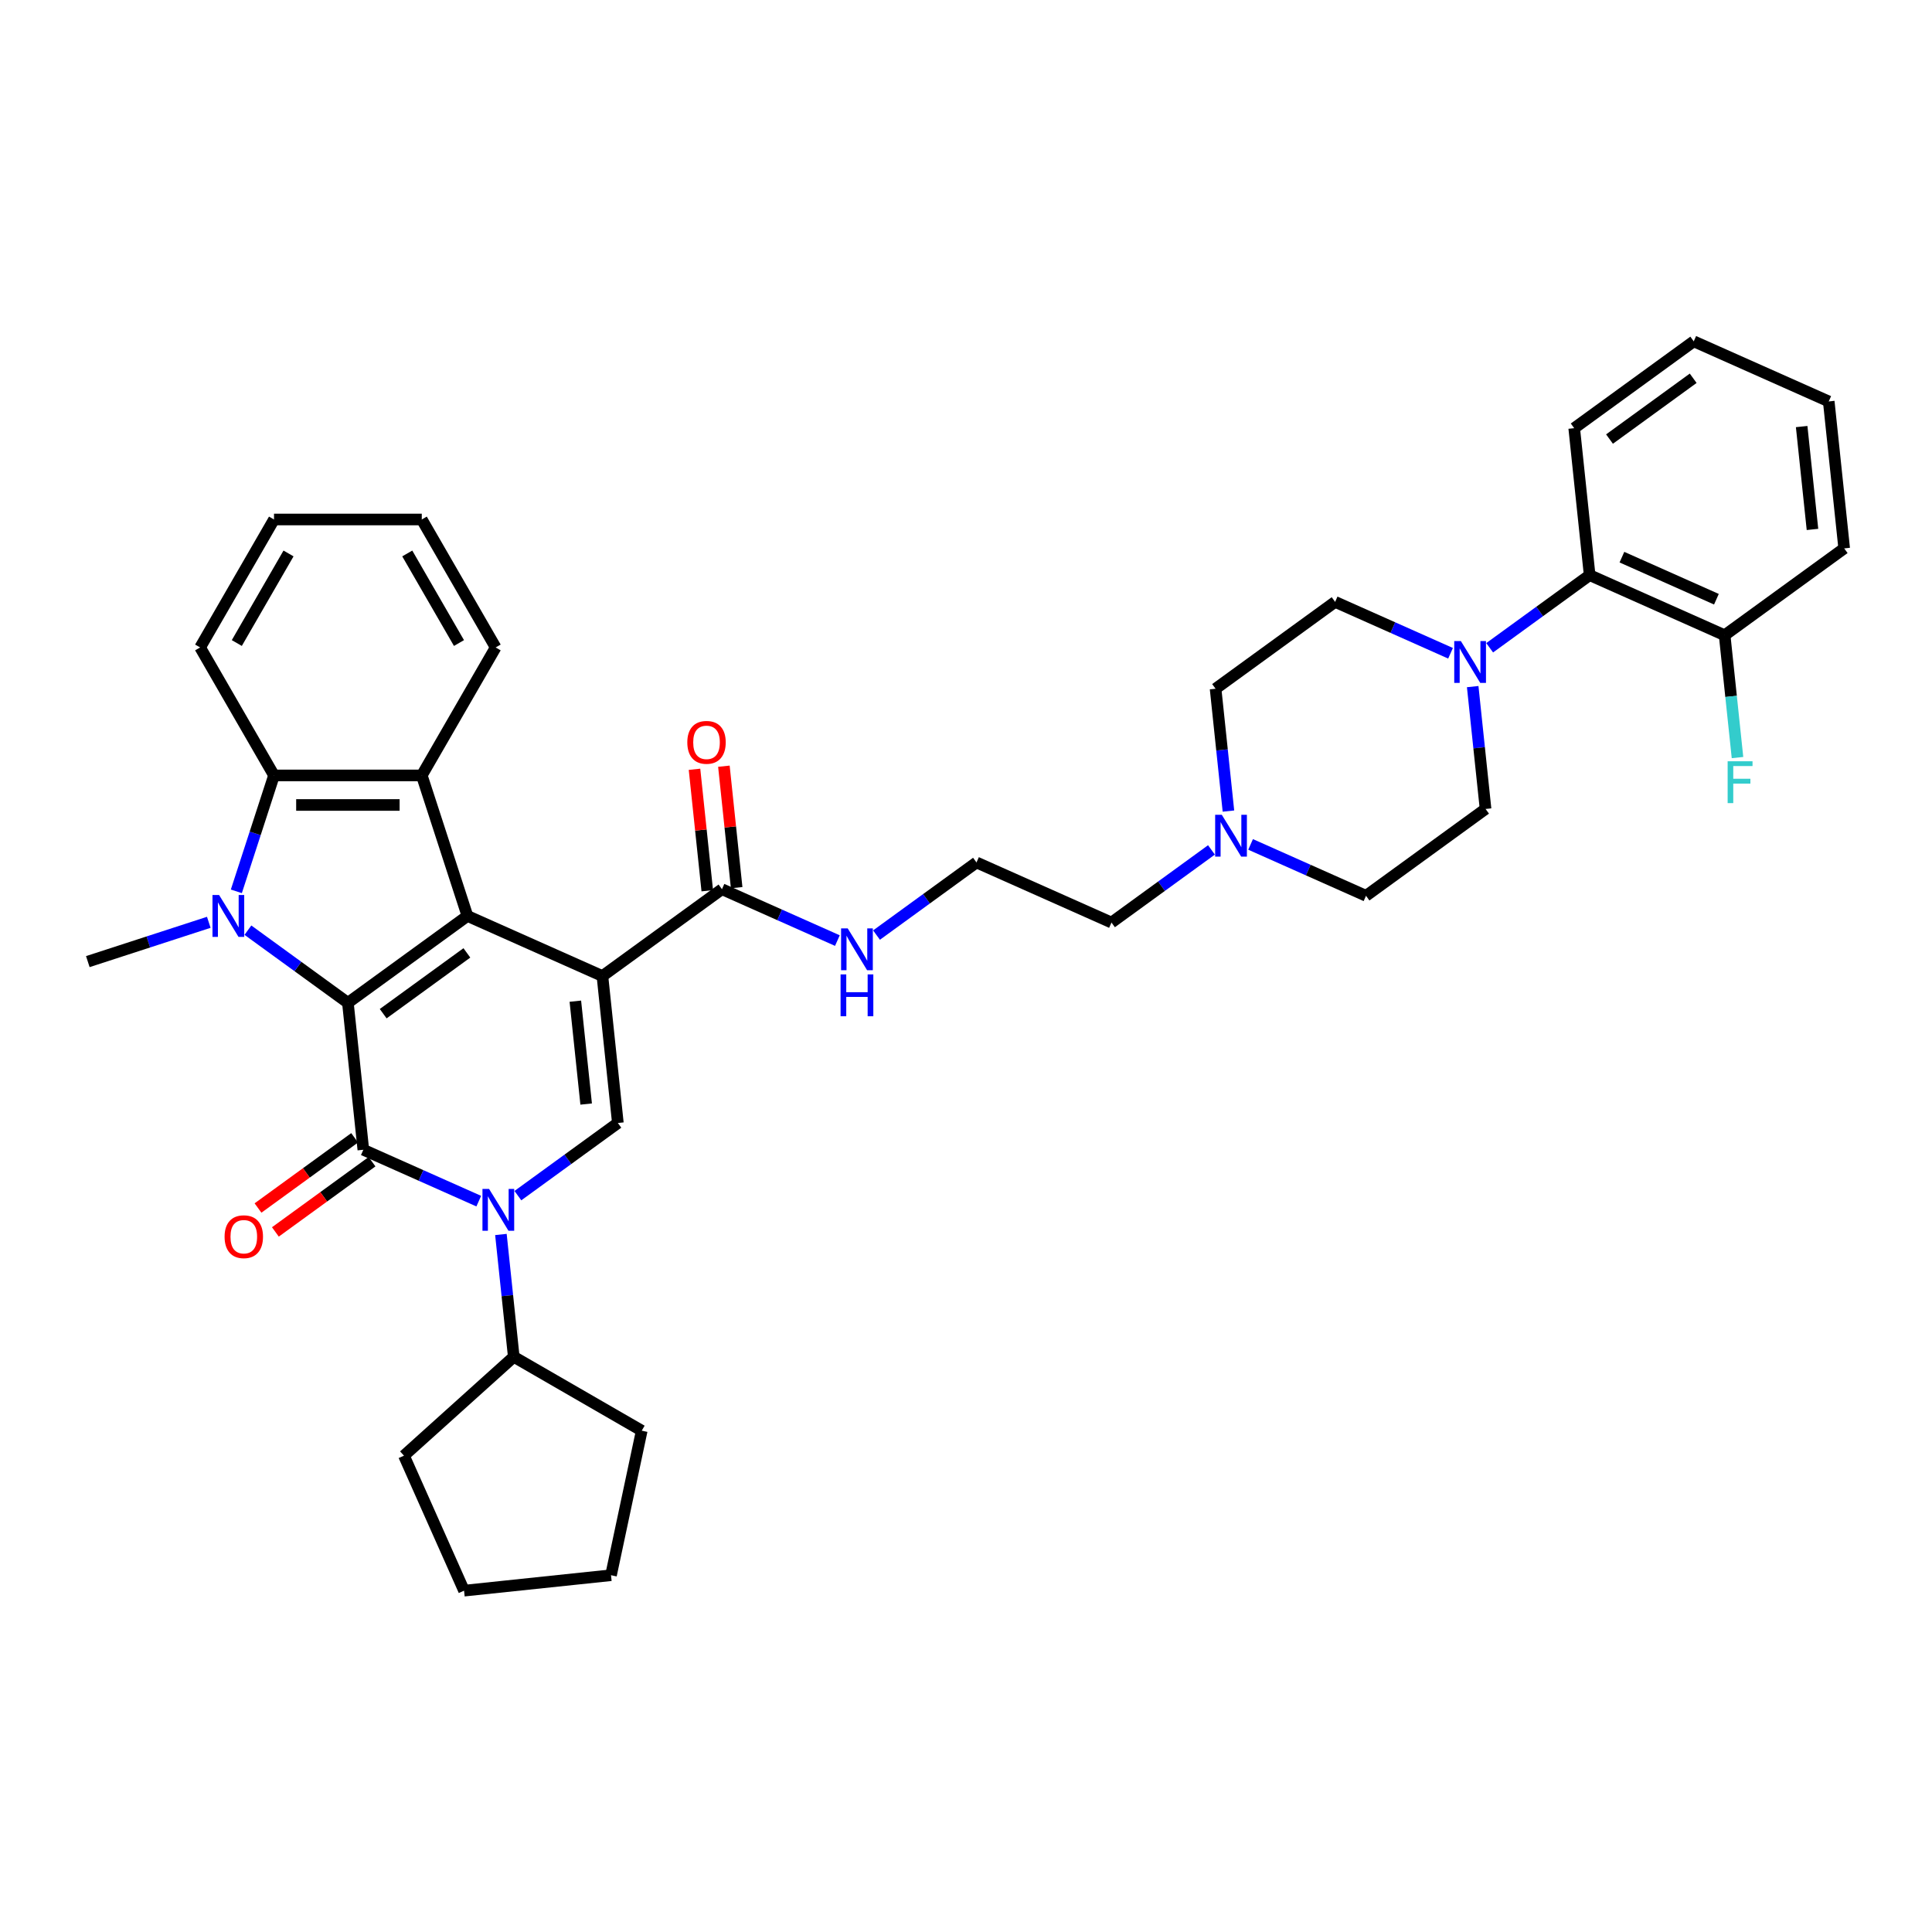 <?xml version='1.0' encoding='iso-8859-1'?>
<svg version='1.1' baseProfile='full'
              xmlns='http://www.w3.org/2000/svg'
                      xmlns:rdkit='http://www.rdkit.org/xml'
                      xmlns:xlink='http://www.w3.org/1999/xlink'
                  xml:space='preserve'
width='1000px' height='1000px' viewBox='0 0 1000 1000'>
<!-- END OF HEADER -->
<rect style='opacity:1.0;fill:#FFFFFF;stroke:none' width='1000' height='1000' x='0' y='0'> </rect>
<path class='bond-1' d='M 311.812,505.202 L 241.943,474.094' style='fill:none;fill-rule:evenodd;stroke:#000000;stroke-width:6px;stroke-linecap:butt;stroke-linejoin:miter;stroke-opacity:1' />
<path class='bond-5' d='M 311.812,505.202 L 319.807,581.265' style='fill:none;fill-rule:evenodd;stroke:#000000;stroke-width:6px;stroke-linecap:butt;stroke-linejoin:miter;stroke-opacity:1' />
<path class='bond-5' d='M 297.799,518.211 L 303.395,571.454' style='fill:none;fill-rule:evenodd;stroke:#000000;stroke-width:6px;stroke-linecap:butt;stroke-linejoin:miter;stroke-opacity:1' />
<path class='bond-8' d='M 311.812,505.202 L 373.687,460.248' style='fill:none;fill-rule:evenodd;stroke:#000000;stroke-width:6px;stroke-linecap:butt;stroke-linejoin:miter;stroke-opacity:1' />
<path class='bond-0' d='M 180.068,519.049 L 241.943,474.094' style='fill:none;fill-rule:evenodd;stroke:#000000;stroke-width:6px;stroke-linecap:butt;stroke-linejoin:miter;stroke-opacity:1' />
<path class='bond-0' d='M 198.34,524.681 L 241.653,493.213' style='fill:none;fill-rule:evenodd;stroke:#000000;stroke-width:6px;stroke-linecap:butt;stroke-linejoin:miter;stroke-opacity:1' />
<path class='bond-3' d='M 180.068,519.049 L 154.193,500.25' style='fill:none;fill-rule:evenodd;stroke:#000000;stroke-width:6px;stroke-linecap:butt;stroke-linejoin:miter;stroke-opacity:1' />
<path class='bond-3' d='M 154.193,500.25 L 128.319,481.451' style='fill:none;fill-rule:evenodd;stroke:#0000FF;stroke-width:6px;stroke-linecap:butt;stroke-linejoin:miter;stroke-opacity:1' />
<path class='bond-37' d='M 180.068,519.049 L 188.062,595.112' style='fill:none;fill-rule:evenodd;stroke:#000000;stroke-width:6px;stroke-linecap:butt;stroke-linejoin:miter;stroke-opacity:1' />
<path class='bond-6' d='M 241.943,474.094 L 218.309,401.356' style='fill:none;fill-rule:evenodd;stroke:#000000;stroke-width:6px;stroke-linecap:butt;stroke-linejoin:miter;stroke-opacity:1' />
<path class='bond-2' d='M 188.062,595.112 L 217.934,608.412' style='fill:none;fill-rule:evenodd;stroke:#000000;stroke-width:6px;stroke-linecap:butt;stroke-linejoin:miter;stroke-opacity:1' />
<path class='bond-2' d='M 217.934,608.412 L 247.806,621.711' style='fill:none;fill-rule:evenodd;stroke:#0000FF;stroke-width:6px;stroke-linecap:butt;stroke-linejoin:miter;stroke-opacity:1' />
<path class='bond-12' d='M 183.567,588.924 L 158.557,607.095' style='fill:none;fill-rule:evenodd;stroke:#000000;stroke-width:6px;stroke-linecap:butt;stroke-linejoin:miter;stroke-opacity:1' />
<path class='bond-12' d='M 158.557,607.095 L 133.547,625.266' style='fill:none;fill-rule:evenodd;stroke:#FF0000;stroke-width:6px;stroke-linecap:butt;stroke-linejoin:miter;stroke-opacity:1' />
<path class='bond-12' d='M 192.558,601.299 L 167.548,619.47' style='fill:none;fill-rule:evenodd;stroke:#000000;stroke-width:6px;stroke-linecap:butt;stroke-linejoin:miter;stroke-opacity:1' />
<path class='bond-12' d='M 167.548,619.47 L 142.538,637.641' style='fill:none;fill-rule:evenodd;stroke:#FF0000;stroke-width:6px;stroke-linecap:butt;stroke-linejoin:miter;stroke-opacity:1' />
<path class='bond-19' d='M 108.067,477.385 L 76.761,487.557' style='fill:none;fill-rule:evenodd;stroke:#0000FF;stroke-width:6px;stroke-linecap:butt;stroke-linejoin:miter;stroke-opacity:1' />
<path class='bond-19' d='M 76.761,487.557 L 45.455,497.729' style='fill:none;fill-rule:evenodd;stroke:#000000;stroke-width:6px;stroke-linecap:butt;stroke-linejoin:miter;stroke-opacity:1' />
<path class='bond-38' d='M 122.333,461.353 L 132.08,431.354' style='fill:none;fill-rule:evenodd;stroke:#0000FF;stroke-width:6px;stroke-linecap:butt;stroke-linejoin:miter;stroke-opacity:1' />
<path class='bond-38' d='M 132.08,431.354 L 141.827,401.356' style='fill:none;fill-rule:evenodd;stroke:#000000;stroke-width:6px;stroke-linecap:butt;stroke-linejoin:miter;stroke-opacity:1' />
<path class='bond-4' d='M 268.058,618.863 L 293.932,600.064' style='fill:none;fill-rule:evenodd;stroke:#0000FF;stroke-width:6px;stroke-linecap:butt;stroke-linejoin:miter;stroke-opacity:1' />
<path class='bond-4' d='M 293.932,600.064 L 319.807,581.265' style='fill:none;fill-rule:evenodd;stroke:#000000;stroke-width:6px;stroke-linecap:butt;stroke-linejoin:miter;stroke-opacity:1' />
<path class='bond-13' d='M 259.271,638.962 L 262.599,670.622' style='fill:none;fill-rule:evenodd;stroke:#0000FF;stroke-width:6px;stroke-linecap:butt;stroke-linejoin:miter;stroke-opacity:1' />
<path class='bond-13' d='M 262.599,670.622 L 265.926,702.282' style='fill:none;fill-rule:evenodd;stroke:#000000;stroke-width:6px;stroke-linecap:butt;stroke-linejoin:miter;stroke-opacity:1' />
<path class='bond-7' d='M 218.309,401.356 L 141.827,401.356' style='fill:none;fill-rule:evenodd;stroke:#000000;stroke-width:6px;stroke-linecap:butt;stroke-linejoin:miter;stroke-opacity:1' />
<path class='bond-7' d='M 206.836,416.652 L 153.299,416.652' style='fill:none;fill-rule:evenodd;stroke:#000000;stroke-width:6px;stroke-linecap:butt;stroke-linejoin:miter;stroke-opacity:1' />
<path class='bond-23' d='M 218.309,401.356 L 256.55,335.121' style='fill:none;fill-rule:evenodd;stroke:#000000;stroke-width:6px;stroke-linecap:butt;stroke-linejoin:miter;stroke-opacity:1' />
<path class='bond-24' d='M 141.827,401.356 L 103.586,335.121' style='fill:none;fill-rule:evenodd;stroke:#000000;stroke-width:6px;stroke-linecap:butt;stroke-linejoin:miter;stroke-opacity:1' />
<path class='bond-16' d='M 381.294,459.448 L 377.99,428.017' style='fill:none;fill-rule:evenodd;stroke:#000000;stroke-width:6px;stroke-linecap:butt;stroke-linejoin:miter;stroke-opacity:1' />
<path class='bond-16' d='M 377.99,428.017 L 374.686,396.586' style='fill:none;fill-rule:evenodd;stroke:#FF0000;stroke-width:6px;stroke-linecap:butt;stroke-linejoin:miter;stroke-opacity:1' />
<path class='bond-16' d='M 366.081,461.047 L 362.777,429.616' style='fill:none;fill-rule:evenodd;stroke:#000000;stroke-width:6px;stroke-linecap:butt;stroke-linejoin:miter;stroke-opacity:1' />
<path class='bond-16' d='M 362.777,429.616 L 359.474,398.185' style='fill:none;fill-rule:evenodd;stroke:#FF0000;stroke-width:6px;stroke-linecap:butt;stroke-linejoin:miter;stroke-opacity:1' />
<path class='bond-18' d='M 373.687,460.248 L 403.559,473.547' style='fill:none;fill-rule:evenodd;stroke:#000000;stroke-width:6px;stroke-linecap:butt;stroke-linejoin:miter;stroke-opacity:1' />
<path class='bond-18' d='M 403.559,473.547 L 433.431,486.847' style='fill:none;fill-rule:evenodd;stroke:#0000FF;stroke-width:6px;stroke-linecap:butt;stroke-linejoin:miter;stroke-opacity:1' />
<path class='bond-9' d='M 750.8,338.136 L 720.928,324.836' style='fill:none;fill-rule:evenodd;stroke:#0000FF;stroke-width:6px;stroke-linecap:butt;stroke-linejoin:miter;stroke-opacity:1' />
<path class='bond-9' d='M 720.928,324.836 L 691.057,311.536' style='fill:none;fill-rule:evenodd;stroke:#000000;stroke-width:6px;stroke-linecap:butt;stroke-linejoin:miter;stroke-opacity:1' />
<path class='bond-10' d='M 771.052,335.287 L 796.927,316.488' style='fill:none;fill-rule:evenodd;stroke:#0000FF;stroke-width:6px;stroke-linecap:butt;stroke-linejoin:miter;stroke-opacity:1' />
<path class='bond-10' d='M 796.927,316.488 L 822.801,297.689' style='fill:none;fill-rule:evenodd;stroke:#000000;stroke-width:6px;stroke-linecap:butt;stroke-linejoin:miter;stroke-opacity:1' />
<path class='bond-41' d='M 762.265,355.386 L 765.593,387.046' style='fill:none;fill-rule:evenodd;stroke:#0000FF;stroke-width:6px;stroke-linecap:butt;stroke-linejoin:miter;stroke-opacity:1' />
<path class='bond-41' d='M 765.593,387.046 L 768.921,418.707' style='fill:none;fill-rule:evenodd;stroke:#000000;stroke-width:6px;stroke-linecap:butt;stroke-linejoin:miter;stroke-opacity:1' />
<path class='bond-17' d='M 822.801,297.689 L 892.67,328.797' style='fill:none;fill-rule:evenodd;stroke:#000000;stroke-width:6px;stroke-linecap:butt;stroke-linejoin:miter;stroke-opacity:1' />
<path class='bond-17' d='M 839.503,288.382 L 888.412,310.157' style='fill:none;fill-rule:evenodd;stroke:#000000;stroke-width:6px;stroke-linecap:butt;stroke-linejoin:miter;stroke-opacity:1' />
<path class='bond-27' d='M 822.801,297.689 L 814.807,221.627' style='fill:none;fill-rule:evenodd;stroke:#000000;stroke-width:6px;stroke-linecap:butt;stroke-linejoin:miter;stroke-opacity:1' />
<path class='bond-11' d='M 627.05,439.911 L 601.176,458.71' style='fill:none;fill-rule:evenodd;stroke:#0000FF;stroke-width:6px;stroke-linecap:butt;stroke-linejoin:miter;stroke-opacity:1' />
<path class='bond-11' d='M 601.176,458.71 L 575.301,477.508' style='fill:none;fill-rule:evenodd;stroke:#000000;stroke-width:6px;stroke-linecap:butt;stroke-linejoin:miter;stroke-opacity:1' />
<path class='bond-20' d='M 647.302,437.062 L 677.174,450.362' style='fill:none;fill-rule:evenodd;stroke:#0000FF;stroke-width:6px;stroke-linecap:butt;stroke-linejoin:miter;stroke-opacity:1' />
<path class='bond-20' d='M 677.174,450.362 L 707.046,463.662' style='fill:none;fill-rule:evenodd;stroke:#000000;stroke-width:6px;stroke-linecap:butt;stroke-linejoin:miter;stroke-opacity:1' />
<path class='bond-21' d='M 635.837,419.812 L 632.509,388.151' style='fill:none;fill-rule:evenodd;stroke:#0000FF;stroke-width:6px;stroke-linecap:butt;stroke-linejoin:miter;stroke-opacity:1' />
<path class='bond-21' d='M 632.509,388.151 L 629.182,356.491' style='fill:none;fill-rule:evenodd;stroke:#000000;stroke-width:6px;stroke-linecap:butt;stroke-linejoin:miter;stroke-opacity:1' />
<path class='bond-29' d='M 265.926,702.282 L 332.161,740.523' style='fill:none;fill-rule:evenodd;stroke:#000000;stroke-width:6px;stroke-linecap:butt;stroke-linejoin:miter;stroke-opacity:1' />
<path class='bond-30' d='M 265.926,702.282 L 209.089,753.459' style='fill:none;fill-rule:evenodd;stroke:#000000;stroke-width:6px;stroke-linecap:butt;stroke-linejoin:miter;stroke-opacity:1' />
<path class='bond-14' d='M 691.057,311.536 L 629.182,356.491' style='fill:none;fill-rule:evenodd;stroke:#000000;stroke-width:6px;stroke-linecap:butt;stroke-linejoin:miter;stroke-opacity:1' />
<path class='bond-15' d='M 768.921,418.707 L 707.046,463.662' style='fill:none;fill-rule:evenodd;stroke:#000000;stroke-width:6px;stroke-linecap:butt;stroke-linejoin:miter;stroke-opacity:1' />
<path class='bond-22' d='M 892.67,328.797 L 895.998,360.458' style='fill:none;fill-rule:evenodd;stroke:#000000;stroke-width:6px;stroke-linecap:butt;stroke-linejoin:miter;stroke-opacity:1' />
<path class='bond-22' d='M 895.998,360.458 L 899.326,392.118' style='fill:none;fill-rule:evenodd;stroke:#33CCCC;stroke-width:6px;stroke-linecap:butt;stroke-linejoin:miter;stroke-opacity:1' />
<path class='bond-28' d='M 892.67,328.797 L 954.545,283.842' style='fill:none;fill-rule:evenodd;stroke:#000000;stroke-width:6px;stroke-linecap:butt;stroke-linejoin:miter;stroke-opacity:1' />
<path class='bond-25' d='M 453.683,483.998 L 479.557,465.199' style='fill:none;fill-rule:evenodd;stroke:#0000FF;stroke-width:6px;stroke-linecap:butt;stroke-linejoin:miter;stroke-opacity:1' />
<path class='bond-25' d='M 479.557,465.199 L 505.432,446.401' style='fill:none;fill-rule:evenodd;stroke:#000000;stroke-width:6px;stroke-linecap:butt;stroke-linejoin:miter;stroke-opacity:1' />
<path class='bond-31' d='M 256.55,335.121 L 218.309,268.886' style='fill:none;fill-rule:evenodd;stroke:#000000;stroke-width:6px;stroke-linecap:butt;stroke-linejoin:miter;stroke-opacity:1' />
<path class='bond-31' d='M 237.566,332.834 L 210.798,286.469' style='fill:none;fill-rule:evenodd;stroke:#000000;stroke-width:6px;stroke-linecap:butt;stroke-linejoin:miter;stroke-opacity:1' />
<path class='bond-40' d='M 103.586,335.121 L 141.827,268.886' style='fill:none;fill-rule:evenodd;stroke:#000000;stroke-width:6px;stroke-linecap:butt;stroke-linejoin:miter;stroke-opacity:1' />
<path class='bond-40' d='M 122.569,332.834 L 149.338,286.469' style='fill:none;fill-rule:evenodd;stroke:#000000;stroke-width:6px;stroke-linecap:butt;stroke-linejoin:miter;stroke-opacity:1' />
<path class='bond-26' d='M 505.432,446.401 L 575.301,477.508' style='fill:none;fill-rule:evenodd;stroke:#000000;stroke-width:6px;stroke-linecap:butt;stroke-linejoin:miter;stroke-opacity:1' />
<path class='bond-33' d='M 814.807,221.627 L 876.681,176.672' style='fill:none;fill-rule:evenodd;stroke:#000000;stroke-width:6px;stroke-linecap:butt;stroke-linejoin:miter;stroke-opacity:1' />
<path class='bond-33' d='M 833.079,227.258 L 876.391,195.79' style='fill:none;fill-rule:evenodd;stroke:#000000;stroke-width:6px;stroke-linecap:butt;stroke-linejoin:miter;stroke-opacity:1' />
<path class='bond-42' d='M 954.545,283.842 L 946.551,207.78' style='fill:none;fill-rule:evenodd;stroke:#000000;stroke-width:6px;stroke-linecap:butt;stroke-linejoin:miter;stroke-opacity:1' />
<path class='bond-42' d='M 938.134,274.032 L 932.538,220.788' style='fill:none;fill-rule:evenodd;stroke:#000000;stroke-width:6px;stroke-linecap:butt;stroke-linejoin:miter;stroke-opacity:1' />
<path class='bond-36' d='M 332.161,740.523 L 316.26,815.334' style='fill:none;fill-rule:evenodd;stroke:#000000;stroke-width:6px;stroke-linecap:butt;stroke-linejoin:miter;stroke-opacity:1' />
<path class='bond-35' d='M 209.089,753.459 L 240.197,823.328' style='fill:none;fill-rule:evenodd;stroke:#000000;stroke-width:6px;stroke-linecap:butt;stroke-linejoin:miter;stroke-opacity:1' />
<path class='bond-32' d='M 218.309,268.886 L 141.827,268.886' style='fill:none;fill-rule:evenodd;stroke:#000000;stroke-width:6px;stroke-linecap:butt;stroke-linejoin:miter;stroke-opacity:1' />
<path class='bond-34' d='M 876.681,176.672 L 946.551,207.78' style='fill:none;fill-rule:evenodd;stroke:#000000;stroke-width:6px;stroke-linecap:butt;stroke-linejoin:miter;stroke-opacity:1' />
<path class='bond-39' d='M 240.197,823.328 L 316.26,815.334' style='fill:none;fill-rule:evenodd;stroke:#000000;stroke-width:6px;stroke-linecap:butt;stroke-linejoin:miter;stroke-opacity:1' />
<path  class='atom-4' d='M 113.405 463.265
L 120.503 474.737
Q 121.206 475.869, 122.338 477.918
Q 123.47 479.968, 123.531 480.091
L 123.531 463.265
L 126.407 463.265
L 126.407 484.924
L 123.44 484.924
L 115.822 472.381
Q 114.935 470.913, 113.986 469.23
Q 113.069 467.548, 112.793 467.027
L 112.793 484.924
L 109.979 484.924
L 109.979 463.265
L 113.405 463.265
' fill='#0000FF'/>
<path  class='atom-5' d='M 253.144 615.39
L 260.242 626.862
Q 260.945 627.994, 262.077 630.044
Q 263.209 632.094, 263.27 632.216
L 263.27 615.39
L 266.146 615.39
L 266.146 637.05
L 263.179 637.05
L 255.561 624.507
Q 254.674 623.038, 253.725 621.356
Q 252.808 619.673, 252.532 619.153
L 252.532 637.05
L 249.718 637.05
L 249.718 615.39
L 253.144 615.39
' fill='#0000FF'/>
<path  class='atom-10' d='M 756.138 331.814
L 763.236 343.287
Q 763.939 344.419, 765.071 346.468
Q 766.203 348.518, 766.264 348.64
L 766.264 331.814
L 769.14 331.814
L 769.14 353.474
L 766.173 353.474
L 758.555 340.931
Q 757.668 339.462, 756.72 337.78
Q 755.802 336.097, 755.526 335.577
L 755.526 353.474
L 752.712 353.474
L 752.712 331.814
L 756.138 331.814
' fill='#0000FF'/>
<path  class='atom-12' d='M 632.388 421.724
L 639.486 433.196
Q 640.19 434.328, 641.321 436.378
Q 642.453 438.427, 642.515 438.55
L 642.515 421.724
L 645.39 421.724
L 645.39 443.384
L 642.423 443.384
L 634.805 430.841
Q 633.918 429.372, 632.97 427.689
Q 632.052 426.007, 631.777 425.487
L 631.777 443.384
L 628.962 443.384
L 628.962 421.724
L 632.388 421.724
' fill='#0000FF'/>
<path  class='atom-13' d='M 116.245 640.128
Q 116.245 634.927, 118.815 632.021
Q 121.384 629.114, 126.187 629.114
Q 130.99 629.114, 133.56 632.021
Q 136.13 634.927, 136.13 640.128
Q 136.13 645.39, 133.53 648.388
Q 130.929 651.355, 126.187 651.355
Q 121.415 651.355, 118.815 648.388
Q 116.245 645.42, 116.245 640.128
M 126.187 648.908
Q 129.491 648.908, 131.266 646.705
Q 133.071 644.472, 133.071 640.128
Q 133.071 635.875, 131.266 633.734
Q 129.491 631.562, 126.187 631.562
Q 122.883 631.562, 121.078 633.703
Q 119.304 635.845, 119.304 640.128
Q 119.304 644.503, 121.078 646.705
Q 122.883 648.908, 126.187 648.908
' fill='#FF0000'/>
<path  class='atom-17' d='M 355.75 384.246
Q 355.75 379.045, 358.32 376.139
Q 360.89 373.233, 365.693 373.233
Q 370.496 373.233, 373.066 376.139
Q 375.635 379.045, 375.635 384.246
Q 375.635 389.508, 373.035 392.506
Q 370.435 395.474, 365.693 395.474
Q 360.92 395.474, 358.32 392.506
Q 355.75 389.539, 355.75 384.246
M 365.693 393.026
Q 368.997 393.026, 370.771 390.823
Q 372.576 388.59, 372.576 384.246
Q 372.576 379.994, 370.771 377.852
Q 368.997 375.68, 365.693 375.68
Q 362.389 375.68, 360.584 377.822
Q 358.809 379.963, 358.809 384.246
Q 358.809 388.621, 360.584 390.823
Q 362.389 393.026, 365.693 393.026
' fill='#FF0000'/>
<path  class='atom-19' d='M 438.769 480.526
L 445.866 491.998
Q 446.57 493.13, 447.702 495.179
Q 448.834 497.229, 448.895 497.352
L 448.895 480.526
L 451.771 480.526
L 451.771 502.185
L 448.803 502.185
L 441.186 489.642
Q 440.299 488.174, 439.35 486.491
Q 438.432 484.809, 438.157 484.288
L 438.157 502.185
L 435.343 502.185
L 435.343 480.526
L 438.769 480.526
' fill='#0000FF'/>
<path  class='atom-19' d='M 435.083 504.351
L 438.019 504.351
L 438.019 513.56
L 449.094 513.56
L 449.094 504.351
L 452.031 504.351
L 452.031 526.011
L 449.094 526.011
L 449.094 516.007
L 438.019 516.007
L 438.019 526.011
L 435.083 526.011
L 435.083 504.351
' fill='#0000FF'/>
<path  class='atom-23' d='M 894.225 394.03
L 907.105 394.03
L 907.105 396.508
L 897.132 396.508
L 897.132 403.086
L 906.003 403.086
L 906.003 405.594
L 897.132 405.594
L 897.132 415.69
L 894.225 415.69
L 894.225 394.03
' fill='#33CCCC'/>
</svg>
